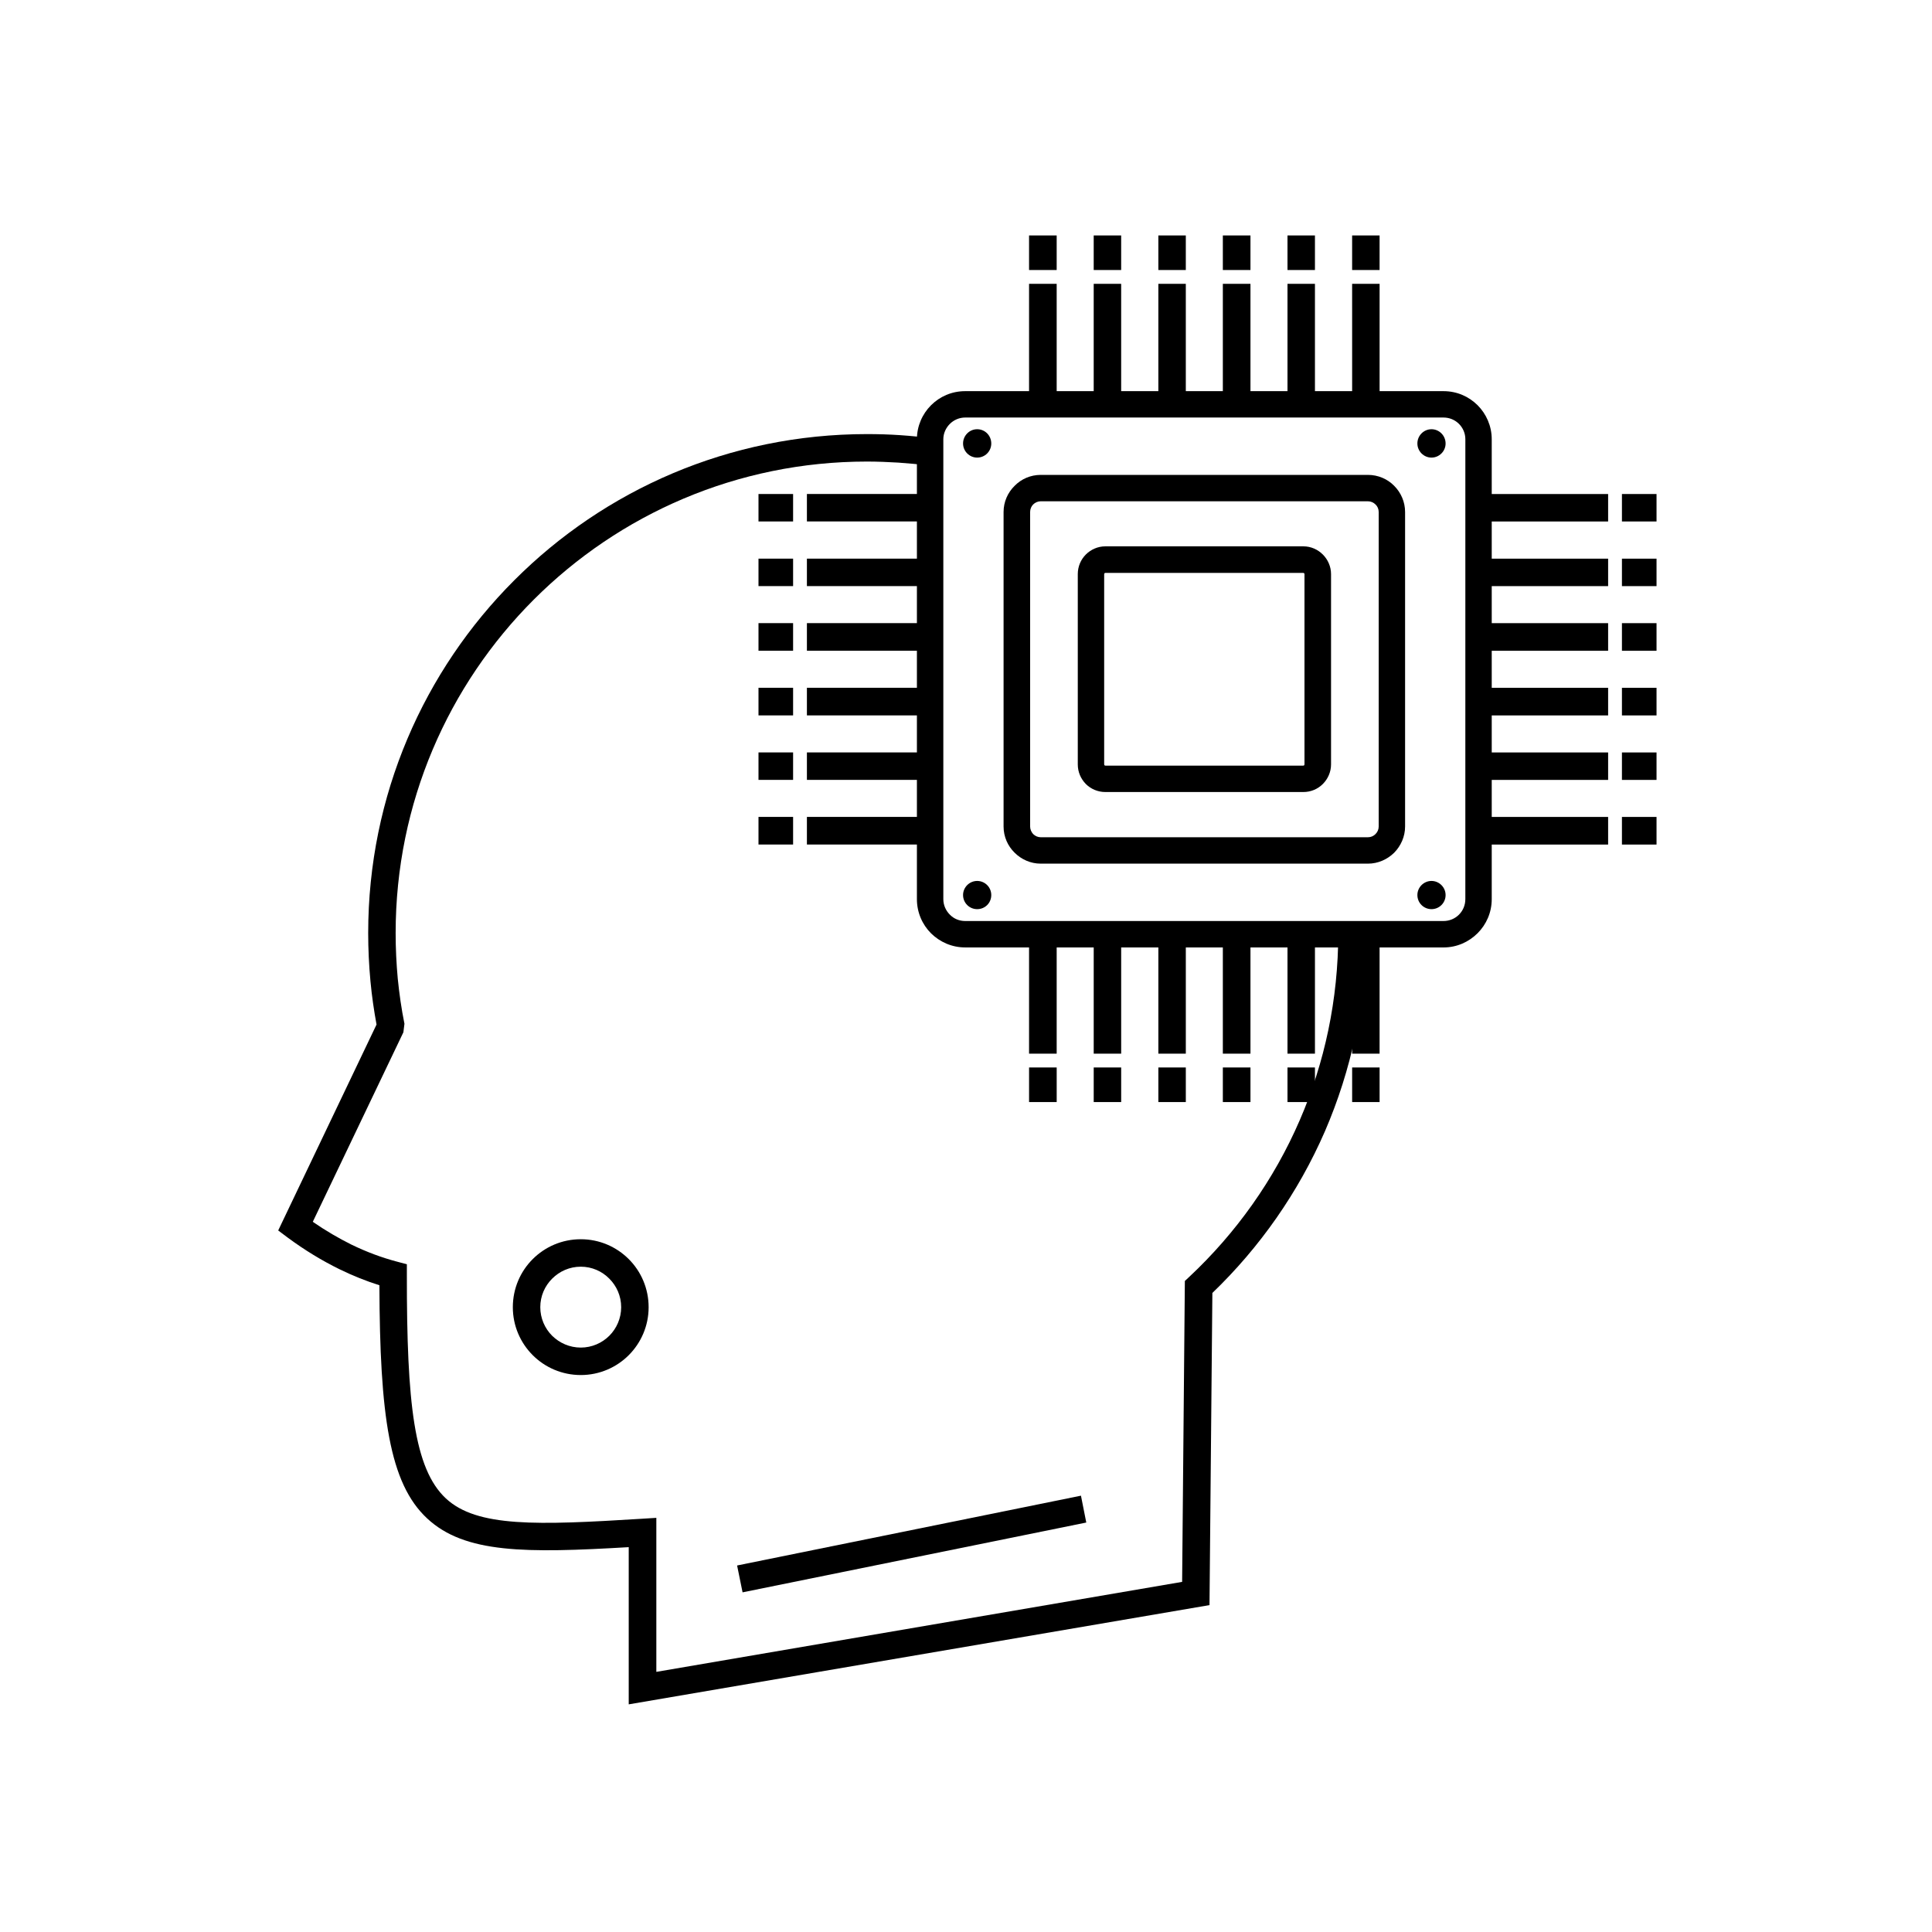 <?xml version="1.0" encoding="UTF-8"?>
<!-- Uploaded to: ICON Repo, www.svgrepo.com, Generator: ICON Repo Mixer Tools -->
<svg fill="#000000" width="800px" height="800px" version="1.1" viewBox="144 144 512 512" xmlns="http://www.w3.org/2000/svg">
 <g>
  <path d="m402.96 377.46c2.09 0 3.738 1.691 3.738 3.738 0 2.09-1.648 3.738-3.738 3.738-2.051 0-3.738-1.648-3.738-3.738-0.004-2.047 1.684-3.738 3.738-3.738zm0-119.71c2.09 0 3.738 1.688 3.738 3.781 0 2.051-1.648 3.738-3.738 3.738-2.051 0-3.738-1.688-3.738-3.738-0.004-2.094 1.684-3.781 3.738-3.781zm120.4 0c2.051 0 3.738 1.688 3.738 3.781 0 2.051-1.688 3.738-3.738 3.738s-3.738-1.688-3.738-3.738c-0.004-2.094 1.688-3.781 3.738-3.781zm0 119.71c2.051 0 3.738 1.691 3.738 3.738 0 2.09-1.688 3.738-3.738 3.738s-3.738-1.648-3.738-3.738c-0.004-2.047 1.688-3.738 3.738-3.738z" fill-rule="evenodd"/>
  <path d="m419.81 365.88h86.703c0.805 0 1.488-0.32 2.012-0.844 0.523-0.523 0.844-1.207 0.844-2.012v-83.324c0-0.805-0.32-1.527-0.844-2.012-0.523-0.523-1.246-0.844-2.012-0.844h-86.703c-0.762 0-1.488 0.32-2.012 0.844-0.48 0.48-0.805 1.207-0.805 2.012v83.324c0 0.762 0.324 1.488 0.805 2.012 0.523 0.52 1.246 0.844 2.012 0.844zm86.703 6.996h-86.703c-2.695 0-5.144-1.125-6.918-2.894-1.812-1.77-2.934-4.223-2.934-6.957v-83.324c0-2.734 1.125-5.188 2.934-6.957 1.77-1.809 4.223-2.894 6.918-2.894h86.703c2.695 0 5.188 1.086 6.957 2.894 1.77 1.77 2.894 4.223 2.894 6.957v83.324c0 2.695-1.125 5.148-2.894 6.957-1.809 1.77-4.262 2.894-6.957 2.894z"/>
  <path d="m436.94 346.9h52.441l0.242-0.082 0.078-0.242v-50.43l-0.078-0.242-0.242-0.082h-52.441l-0.242 0.082-0.082 0.242v50.43l0.082 0.242zm52.441 6.996h-52.441c-2.012 0-3.859-0.805-5.188-2.133-1.328-1.367-2.129-3.176-2.129-5.188v-50.43c0-2.012 0.805-3.859 2.129-5.188 1.328-1.328 3.176-2.172 5.188-2.172h52.441c2.051 0 3.859 0.844 5.188 2.172 1.328 1.328 2.172 3.176 2.172 5.188v50.43c0 2.012-0.844 3.859-2.172 5.188-1.328 1.328-3.137 2.133-5.188 2.133z"/>
  <path d="m399.78 388.08h126.76c1.609 0 3.055-0.641 4.102-1.688s1.688-2.492 1.688-4.102l0.004-121.89c0-1.57-0.641-3.016-1.688-4.062-1.047-1.047-2.496-1.688-4.102-1.688h-126.76c-1.57 0-3.016 0.645-4.062 1.688-1.047 1.047-1.73 2.492-1.73 4.062v121.89c0 1.609 0.684 3.055 1.73 4.102 1.008 1.047 2.453 1.688 4.062 1.688zm126.76 7h-126.76c-3.539 0-6.719-1.449-9.047-3.738-2.293-2.293-3.742-5.508-3.742-9.047v-121.89c0-3.5 1.449-6.715 3.742-9.008 2.332-2.332 5.508-3.738 9.047-3.738h126.76c3.539 0 6.715 1.406 9.047 3.738 2.293 2.293 3.738 5.508 3.738 9.008v121.89c0 3.539-1.449 6.715-3.738 9.008-2.332 2.332-5.508 3.781-9.047 3.781z"/>
  <path d="m424.03 219.22v31.93h-7.32v-31.93zm78.297-3.66v-9.168h7.277v9.168zm7.281 3.66v31.93h-7.277l-0.004-31.93zm-24.41-3.66v-9.168h7.277v9.168zm7.277 3.66v31.93h-7.277v-31.93zm-24.41-3.66v-9.168h7.32v9.168zm7.32 3.66v31.93h-7.32v-31.93zm-24.41-3.66v-9.168h7.277v9.168zm7.277 3.66v31.93h-7.277v-31.93zm-24.41-3.66v-9.168h7.277v9.168zm7.277 3.66v31.93h-7.277v-31.93zm-24.41-3.66v-9.168h7.32v9.168z"/>
  <path d="m505.99 391.26c0 18.621-3.902 36.395-10.859 52.52-7.074 16.246-17.289 30.805-29.84 42.867l-0.762 82.723-153.91 26.301v-41.66c-27.309 1.609-43.434 1.688-53.406-7.602-10.055-9.332-12.547-27.305-12.668-61.809-3.461-1.086-6.996-2.492-10.617-4.262-4.504-2.211-9.129-4.988-13.793-8.445l-2.41-1.809 26.059-54.57c-0.684-3.742-1.246-7.562-1.609-11.461-0.402-4.305-0.602-8.566-0.602-12.789 0-36.516 14.797-69.57 38.727-93.5 23.887-23.93 56.945-38.727 93.461-38.727 2.894 0 5.832 0.082 8.766 0.281 2.894 0.199 5.832 0.484 8.766 0.883l-0.965 7.199c-2.656-0.363-5.43-0.602-8.246-0.805-2.695-0.16-5.469-0.281-8.324-0.281-34.465 0-65.711 13.996-88.312 36.594-22.602 22.602-36.598 53.848-36.598 88.352 0 4.141 0.203 8.203 0.562 12.102 0.402 3.981 0.965 7.965 1.77 11.945l-0.281 2.254-24.008 50.227c3.5 2.414 6.914 4.383 10.215 6.031 4.059 1.973 8.082 3.461 12.023 4.504l2.691 0.723v2.812c-0.039 34.102 1.93 51.395 10.336 59.234 8.246 7.68 24.168 7.117 51.918 5.391l3.859-0.242v40.816l139.34-23.848 0.723-79.746 1.125-1.047c12.426-11.621 22.48-25.738 29.316-41.543 6.594-15.199 10.215-31.969 10.215-49.625z"/>
  <path d="m339.34 558.87 91.125-18.5 1.41 7.117-91.086 18.5z"/>
  <path d="m416.71 423.23v-31.93h7.32v31.93zm92.898 3.66v9.168h-7.277v-9.168zm-7.281-3.66v-31.93h7.277v31.93zm-9.852 3.66v9.168h-7.277v-9.168zm-7.277-3.66v-31.93h7.277v31.93zm-9.812 3.66v9.168h-7.32v-9.168zm-7.32-3.66v-31.93h7.32v31.93zm-9.812 3.66v9.168h-7.277v-9.168zm-7.277-3.66v-31.93h7.277v31.93zm-9.855 3.66v9.168h-7.277v-9.168zm-7.277-3.66v-31.93h7.277v31.93zm-9.812 3.66v9.168h-7.32v-9.168z"/>
  <path d="m570.17 282.2h-31.93v-7.277h31.93zm3.66 78.297h9.168v7.32h-9.168zm-3.66 7.32h-31.93v-7.32h31.93zm3.66-24.41h9.168v7.277h-9.168zm-3.66 7.277h-31.93v-7.277h31.93zm3.66-24.41h9.168v7.32h-9.168zm-3.66 7.32h-31.93v-7.32h31.93zm3.66-24.453h9.168v7.32h-9.168zm-3.66 7.32h-31.93v-7.32h31.93zm3.66-24.41h9.168v7.277h-9.168zm-3.66 7.277h-31.93v-7.277h31.93zm3.66-24.41h9.168v7.277h-9.168z"/>
  <path d="m357.84 274.91h31.891v7.277h-31.891zm-3.66 92.898h-9.172v-7.32h9.172zm3.66-7.32h31.891v7.32h-31.891zm-3.66-9.812h-9.172v-7.277h9.172zm3.66-7.277h31.891v7.277h-31.891zm-3.66-9.812h-9.172v-7.32h9.172zm3.66-7.32h31.891v7.32h-31.891zm-3.66-9.812h-9.172v-7.32h9.172zm3.66-7.32h31.891v7.32h-31.891zm-3.66-9.812h-9.172v-7.277h9.172zm3.66-7.277h31.891v7.277h-31.891zm-3.66-9.852h-9.172v-7.277h9.172z"/>
  <path d="m297.92 472.41c4.945 0 9.449 2.012 12.707 5.269 3.258 3.258 5.266 7.762 5.266 12.746 0 4.949-2.012 9.453-5.266 12.707-3.258 3.258-7.762 5.269-12.707 5.269-4.984 0-9.492-2.012-12.746-5.269-3.258-3.258-5.269-7.762-5.269-12.707 0-4.984 2.012-9.492 5.269-12.746 3.254-3.258 7.758-5.269 12.746-5.269zm7.559 10.453c-1.93-1.969-4.625-3.176-7.559-3.176-2.977 0-5.629 1.207-7.602 3.176-1.93 1.93-3.137 4.586-3.137 7.562 0 2.934 1.207 5.629 3.137 7.562 1.969 1.93 4.625 3.137 7.602 3.137 2.934 0 5.629-1.207 7.559-3.137 1.93-1.93 3.137-4.625 3.137-7.562 0-2.977-1.207-5.629-3.137-7.562z"/>
 </g>
</svg>